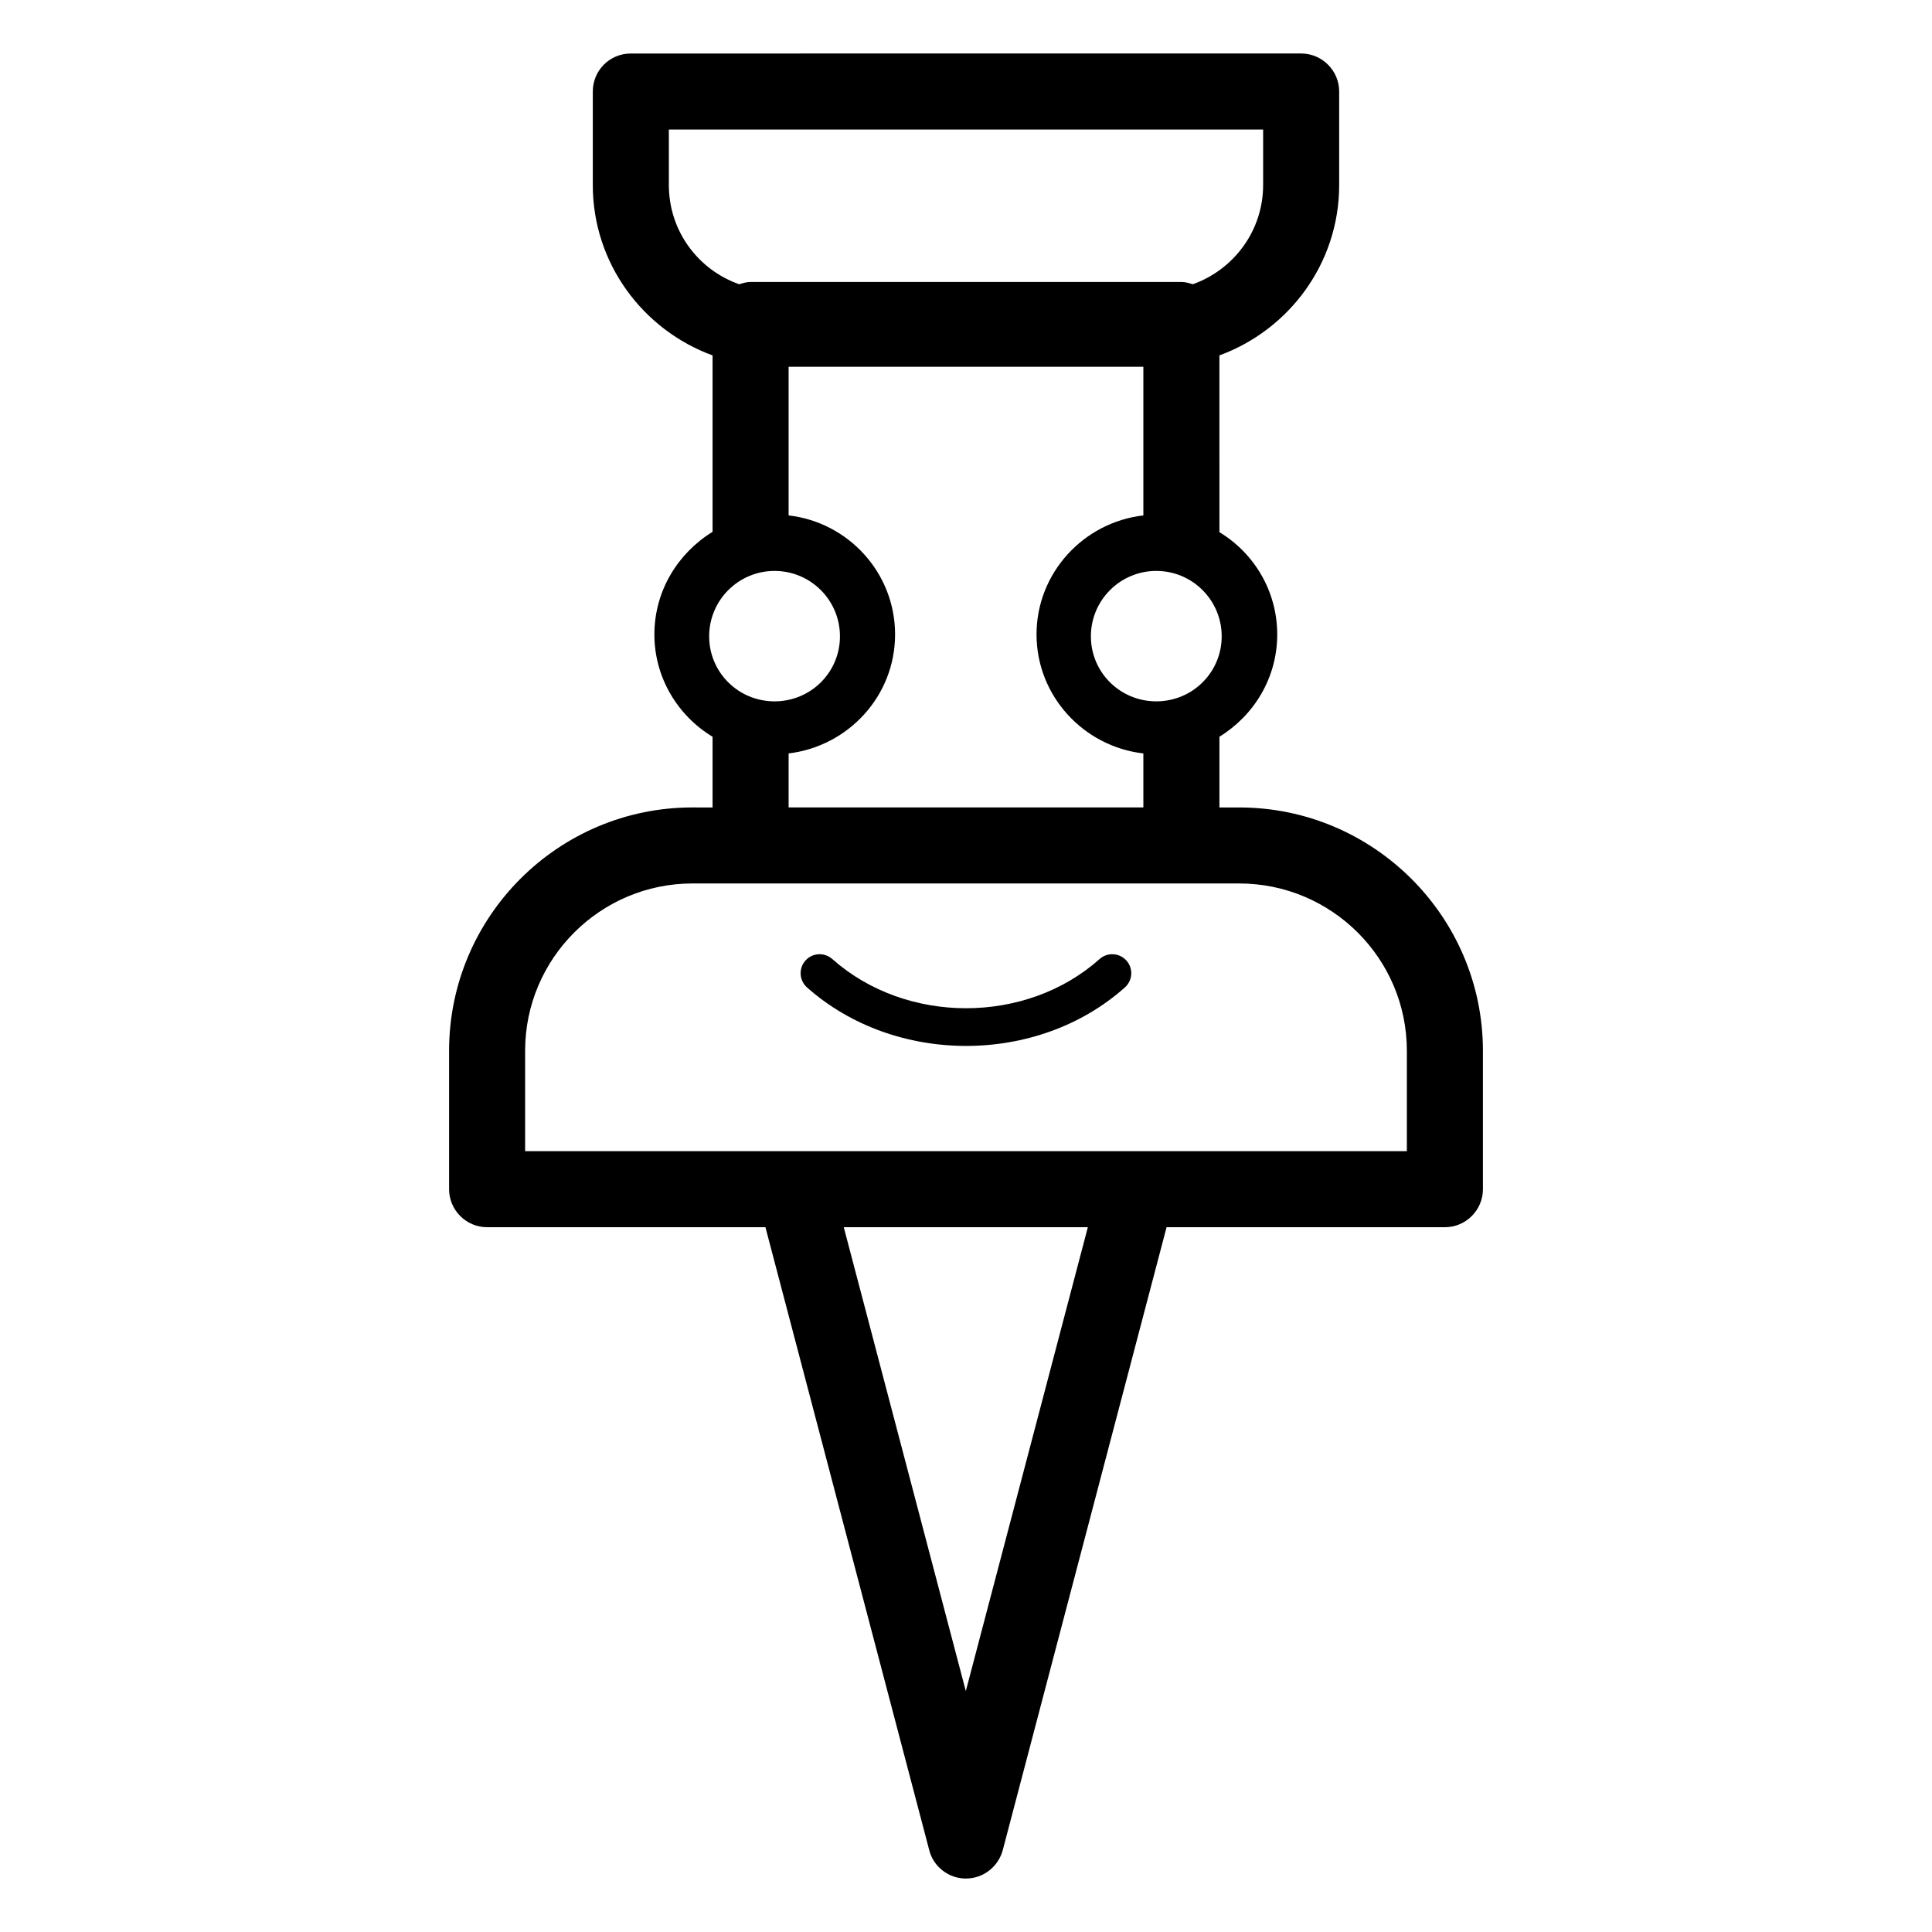 <?xml version="1.0" encoding="UTF-8"?>
<!-- Uploaded to: ICON Repo, www.iconrepo.com, Generator: ICON Repo Mixer Tools -->
<svg fill="#000000" width="800px" height="800px" version="1.1" viewBox="144 144 512 512" xmlns="http://www.w3.org/2000/svg">
 <g>
  <path d="m327.5 357.98c-35.57 0-64.488 28.918-64.488 64.492v36.672c0 5.547 4.535 10.078 10.078 10.078h73.758l43.426 165.15c1.109 4.336 5.141 7.461 9.676 7.461 4.637 0 8.566-3.125 9.773-7.457l43.43-165.15h73.758c5.543 0 10.078-4.531 10.078-10.078v-36.672c0-35.57-29.02-64.492-64.59-64.492h-5.238v-18.742c9.168-5.644 15.316-15.617 15.316-27.105 0-11.488-6.144-21.562-15.316-27.105l-0.004-46.848c18.441-6.75 31.738-24.387 31.738-45.141v-24.789c0-5.547-4.535-10.078-10.078-10.078l-177.64 0.004c-5.644 0-10.078 4.531-10.078 10.078v24.789c0 20.758 13.301 38.391 31.738 45.141v46.75c-9.168 5.644-15.418 15.621-15.418 27.207 0 11.488 6.246 21.562 15.418 27.105v18.742zm72.449 234.17-32.344-122.93h64.688zm67.812-279.52c0 9.574-7.758 17.234-17.332 17.234-9.574 0-17.332-7.66-17.332-17.234 0-9.57 7.758-17.328 17.332-17.328 9.574 0 17.332 7.762 17.332 17.328zm-114.77-32.039v-39.398h94.012v39.398c-15.82 1.812-28.312 15.215-28.312 31.539 0 16.324 12.496 29.727 28.312 31.539v14.309h-94.012v-14.309c15.82-1.914 28.215-15.215 28.215-31.539 0-16.324-12.395-29.727-28.215-31.539zm-31.738-87.559v-14.711h157.49v14.711c0 12.191-7.859 22.469-18.641 26.297-1.012-0.301-1.918-0.605-3.023-0.605h-114.16c-1.109 0-2.016 0.305-3.023 0.605-10.883-3.828-18.641-14.105-18.641-26.297zm10.68 119.6c0-9.57 7.758-17.328 17.332-17.328s17.332 7.758 17.332 17.328c0 9.574-7.758 17.234-17.332 17.234s-17.332-7.66-17.332-17.234zm140.46 65.496c24.484 0 44.438 19.852 44.438 44.34v26.598h-233.67v-26.598c0-24.488 19.949-44.34 44.336-44.34h144.89z"/>
  <path d="m400.02 421.18c15.262 0 30.504-5.168 42.094-15.508 2.078-1.852 2.254-5.039 0.402-7.113-1.852-2.066-5.027-2.262-7.113-0.402-19.484 17.379-51.266 17.387-70.848-0.012-2.098-1.84-5.273-1.664-7.113 0.422-1.852 2.086-1.652 5.266 0.422 7.113 11.641 10.332 26.902 15.5 42.156 15.5z"/>
 </g>
</svg>